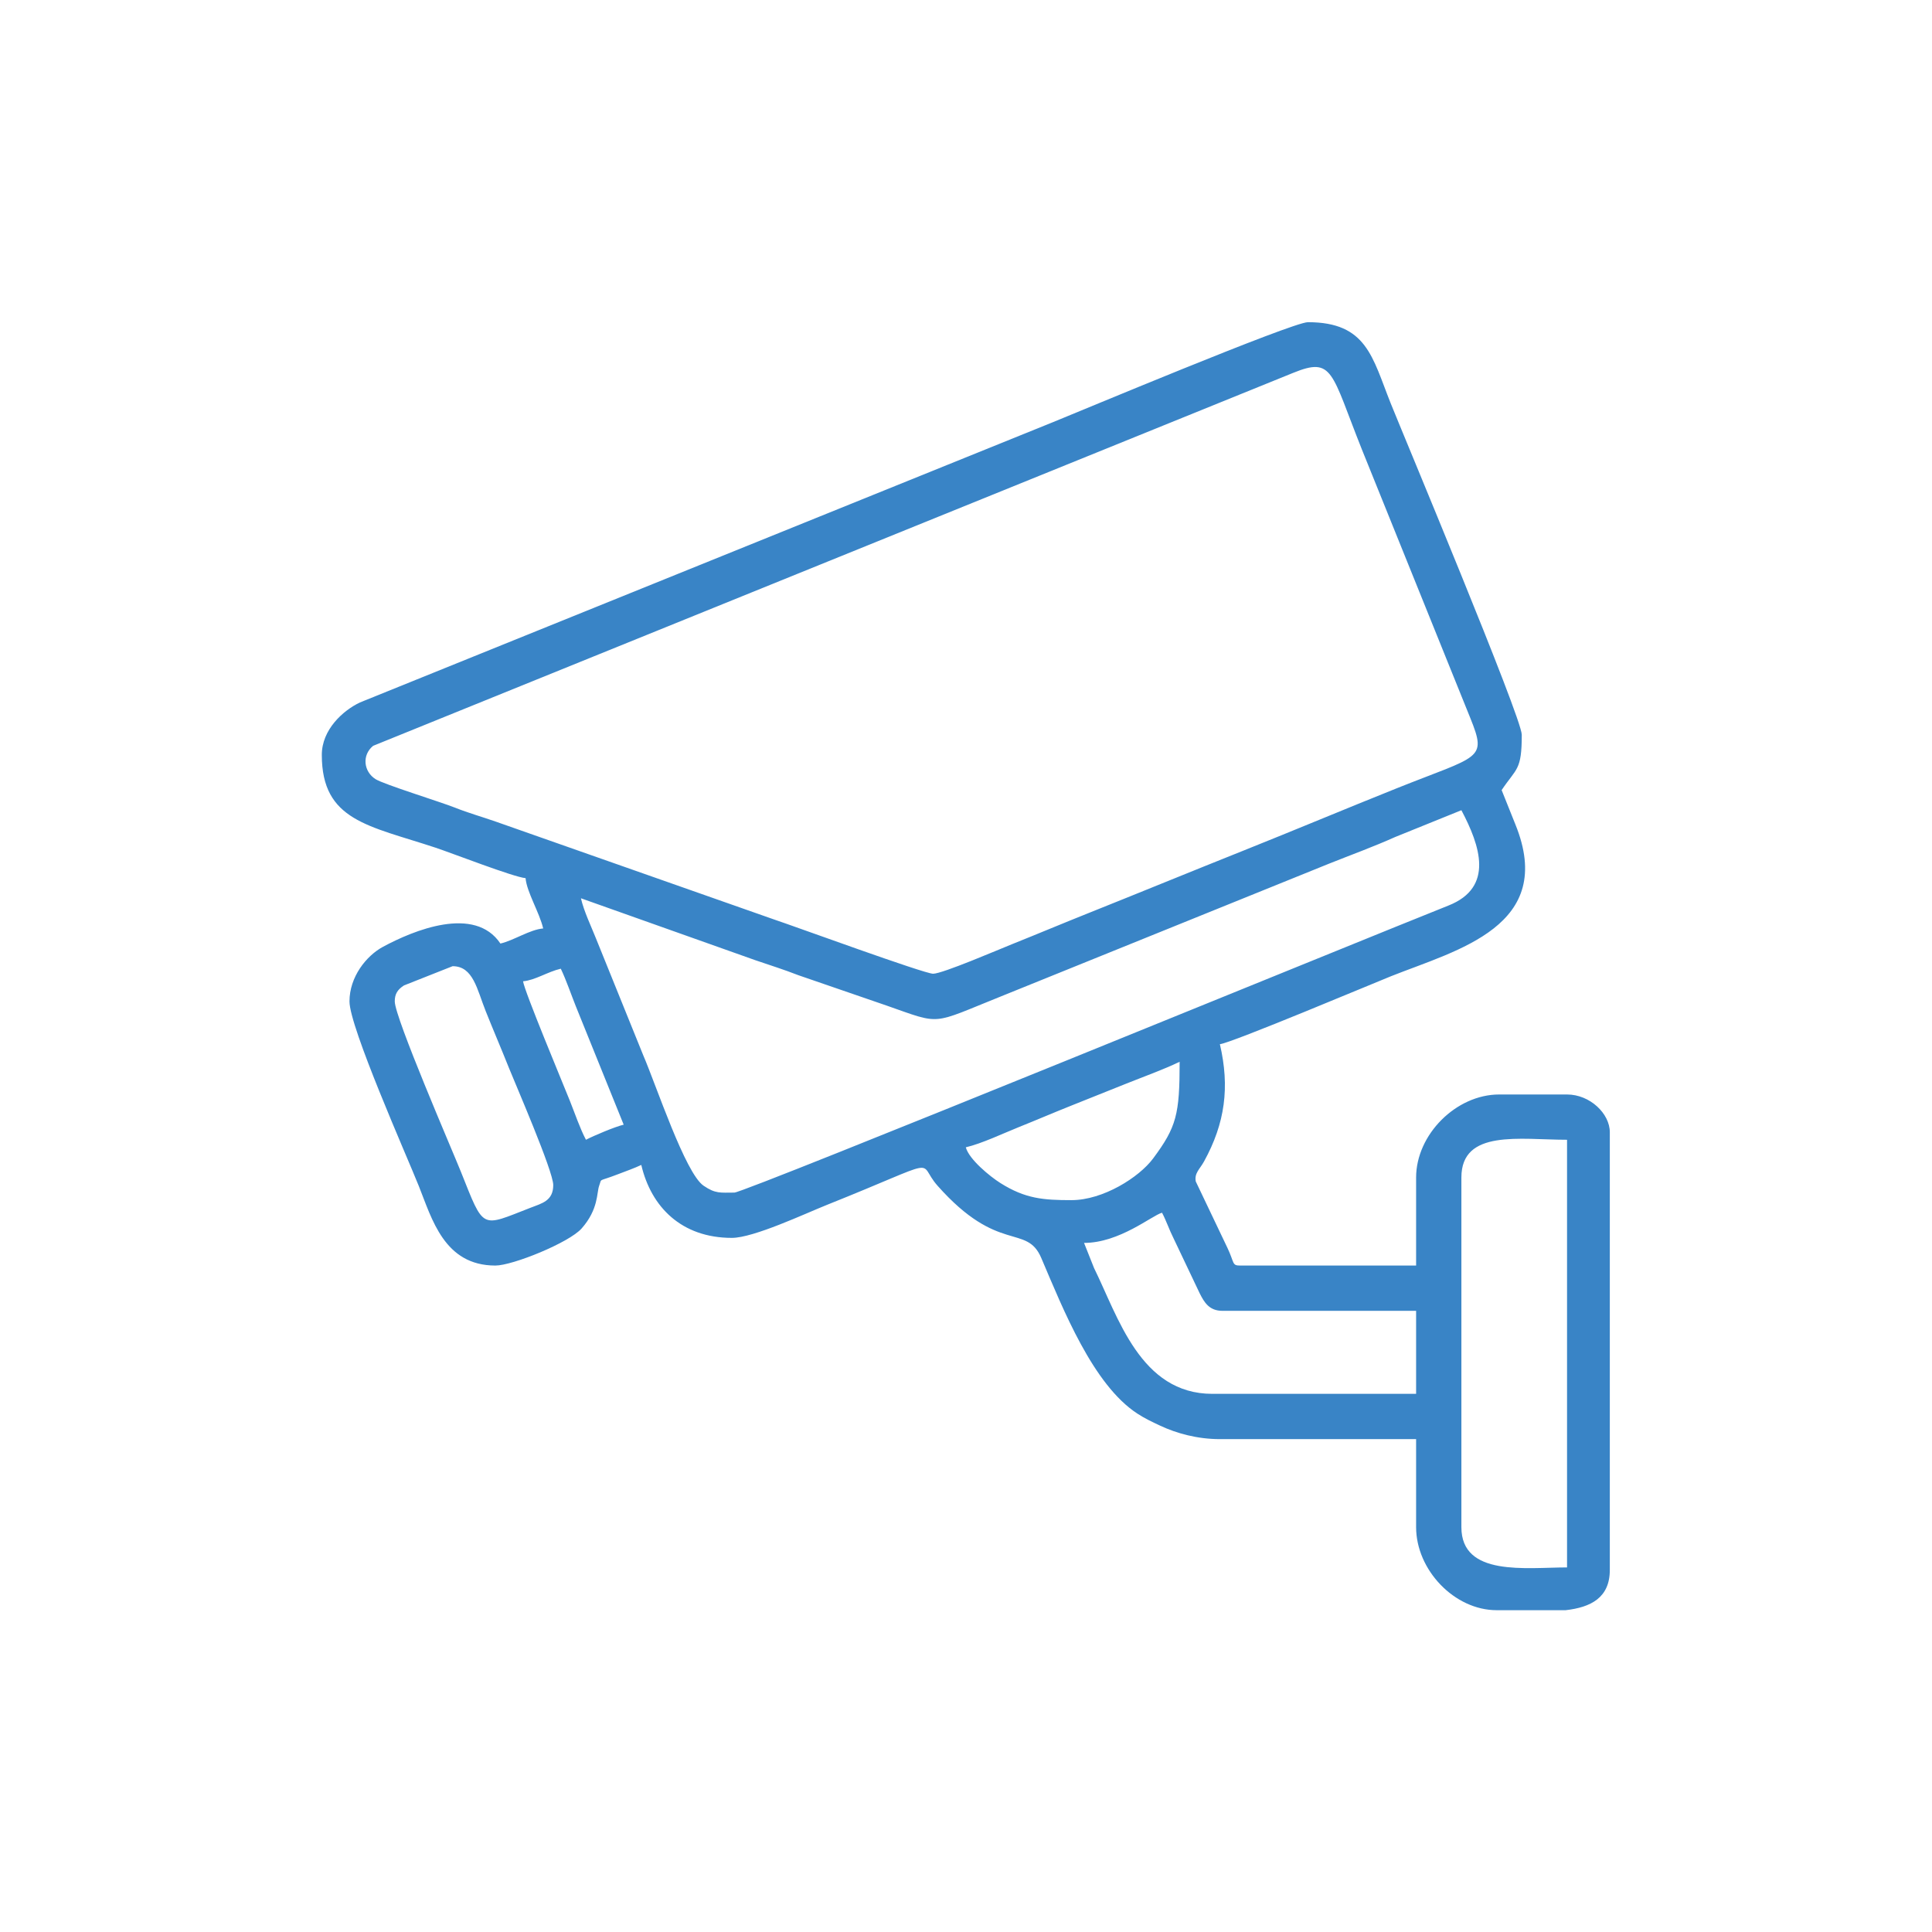 <?xml version="1.0" encoding="UTF-8"?>
<!DOCTYPE svg PUBLIC "-//W3C//DTD SVG 1.1//EN" "http://www.w3.org/Graphics/SVG/1.1/DTD/svg11.dtd">
<!-- Creator: CorelDRAW -->
<svg xmlns="http://www.w3.org/2000/svg" xml:space="preserve" width="150mm" height="150mm" version="1.1" style="shape-rendering:geometricPrecision; text-rendering:geometricPrecision; image-rendering:optimizeQuality; fill-rule:evenodd; clip-rule:evenodd"
viewBox="0 0 15000 15000"
 xmlns:xlink="http://www.w3.org/1999/xlink"
 xmlns:xodm="http://www.corel.com/coreldraw/odm/2003">
 <defs>
  <style type="text/css">
   <![CDATA[
    .fil0 {fill:none}
    .fil1 {fill:#3984C6}
   ]]>
  </style>
 </defs>
 <g id="Camada_x0020_1">
  <rect class="fil0" x="-1.47" y="1.47" width="15000" height="15000"/>
  <path class="fil1" d="M11346.19 11856.94l0 -2714.84c0,-376.68 454.35,-292.97 820.31,-292.97l0 3320.31c-318.6,0 -820.31,73.57 -820.31,-312.5zm809.67 644.53l-536.23 0c-327.41,0 -625,-312.7 -625,-644.53l0 -683.59 -1523.44 0c-176.14,0 -337.11,-45.24 -462.49,-103.93 -66.87,-31.29 -120.55,-56.56 -178.84,-94.59 -343.85,-224.34 -574.41,-806.91 -745.36,-1207.76 -114.73,-269.02 -332.43,-27.13 -805.71,-561.48 -170.56,-192.58 65.89,-220.38 -857.27,148.55 -172.05,68.77 -570.32,256.71 -739.39,256.71 -390.36,0 -626.94,-239.38 -703.13,-566.41 -52.64,25.25 -119.89,48.6 -181.47,72.43 -158.57,61.35 -122.71,26.86 -145.49,88.89 -20.07,54.64 -4.3,182.82 -136.53,332.22 -97.45,110.09 -535.76,287.71 -669.32,287.71 -397.38,0 -492.74,-362.71 -594.3,-616.64 -95.25,-238.15 -538.51,-1234.61 -538.51,-1434.14 0,-190.57 130.41,-353.91 259.8,-423.79 236.29,-127.61 711.84,-324.45 912.07,-25.43 105.1,-24.49 228.04,-108.53 332.03,-117.19 -28.92,-124.14 -127.74,-282.69 -136.72,-390.62 -92.3,-7.69 -572.68,-194.69 -700.5,-237 -516.8,-171.07 -881.53,-207.79 -881.53,-720.04 0,-196.19 164.56,-344.67 296.1,-407.02l5381.89 -2176.71c155.93,-62.41 1856.22,-775.64 1978.26,-775.64 457.01,0 499.99,273.12 641.74,627.79 93.63,234.31 1018.42,2442.1 1018.42,2575.33 0,278.36 -40.52,256.88 -156.25,429.69l106.12 264.97c321.68,790.83 -449.38,975.15 -965.53,1180.31 -115.1,45.75 -1242.58,520.27 -1328.09,527.38 77.48,332.6 40.88,613.13 -123.69,911.51 -32.48,58.9 -75.72,89.53 -63.69,154.23l246.1 516.16c55.14,116.26 34.01,136.85 97.53,136.85l1367.19 0 0 -683.59c0,-333.52 311.01,-644.53 644.53,-644.53l527.34 0c177.65,0 332.03,148.19 332.03,292.96l0 3398.44c0,216.41 -148.37,290.34 -342.67,312.5zm-3739.36 -2851.56c276.37,0 527.7,-213.61 605.47,-234.38 34.26,64.75 54.44,129.56 91,201.97l201.34 423.66c35,69.33 73.25,136.09 176.41,136.09l1503.91 0 0 644.53 -1582.04 0c-559.23,0 -731.62,-598.34 -918.26,-976.27l-77.83 -195.6zm-97.66 -332.03c-216,0 -357.15,-10.23 -551.23,-132.37 -82,-51.6 -244.12,-184.32 -269.08,-277.79 123.93,-28.87 291.5,-108.75 410.15,-156.25 140.94,-56.42 271.54,-112.96 415.7,-170.24 147.11,-58.46 271.59,-108.59 418.54,-167.4 141.17,-56.5 286.81,-108.29 415.77,-170.17 0,408.27 -24.02,506.12 -206.13,750.9 -109.23,146.83 -388.79,323.32 -633.72,323.32zm-5253.9 -1542.97c0,-56.59 20.07,-90.74 71.35,-123.96l377.86 -149.48c160.12,0 189.37,180.29 256.71,348.77 58.35,146.01 120.17,289.77 181.47,443.52 46.3,116.14 343.07,798.79 343.07,906.93 0,122.82 -87.72,141.84 -175.64,175.92 -390.51,151.36 -358.59,177.57 -541.4,-279.19 -65.62,-163.96 -513.42,-1197.23 -513.42,-1322.51zm996.09 -156.25c93.13,-7.75 190.23,-73.72 292.97,-97.66 41.38,86.25 80.66,201.73 117.19,292.97l371.09 917.97c-66.05,15.39 -235.73,86.91 -292.97,117.19 -46.34,-87.6 -84.23,-200.83 -125.55,-304.14 -54.29,-135.76 -352.93,-849.9 -362.73,-926.33zm1640.62 1640.62c-109.18,0 -146.06,10.18 -239.34,-53.62 -142.46,-97.44 -367.43,-779.33 -469.27,-1015.11l-365.64 -903.89c-37.97,-95.55 -93.21,-209.74 -117.15,-312.53l1354.78 481.15c122.33,41.65 215.64,70.57 333.15,116.08l682.9 235.06c435.46,152.27 340.06,149.93 890.89,-70.57l2544.67 -1029.55c176.35,-70.58 343.08,-130.47 515.07,-207.59l514.48 -208.18c145.03,274.09 256.52,598.47 -99.97,739.88 -612.64,243.02 -5463.15,2228.87 -5544.57,2228.87zm1542.98 -1699.21c-68.98,0 -1078.23,-369.25 -1237.84,-422.32l-2153.05 -757.11c-114.26,-39.96 -216.42,-68.31 -320.06,-109.64 -110.67,-44.14 -553.41,-180.9 -618.07,-221.78 -92.55,-58.53 -107.43,-186.26 -18.68,-258.61l7143.45 -2895.77c311.06,-126.39 293.21,-7.32 533.04,594.24l842.54 2087.15c131.09,325.32 72.53,286.21 -571.98,544.13 -404.11,161.72 -792.46,325.03 -1194.22,485.46 -396.26,158.25 -801.09,324.48 -1196.99,482.7 -205.7,82.21 -388.72,159.39 -597.07,242.78 -98.05,39.24 -538.67,228.77 -611.07,228.77z"/>
 </g>
</svg>

